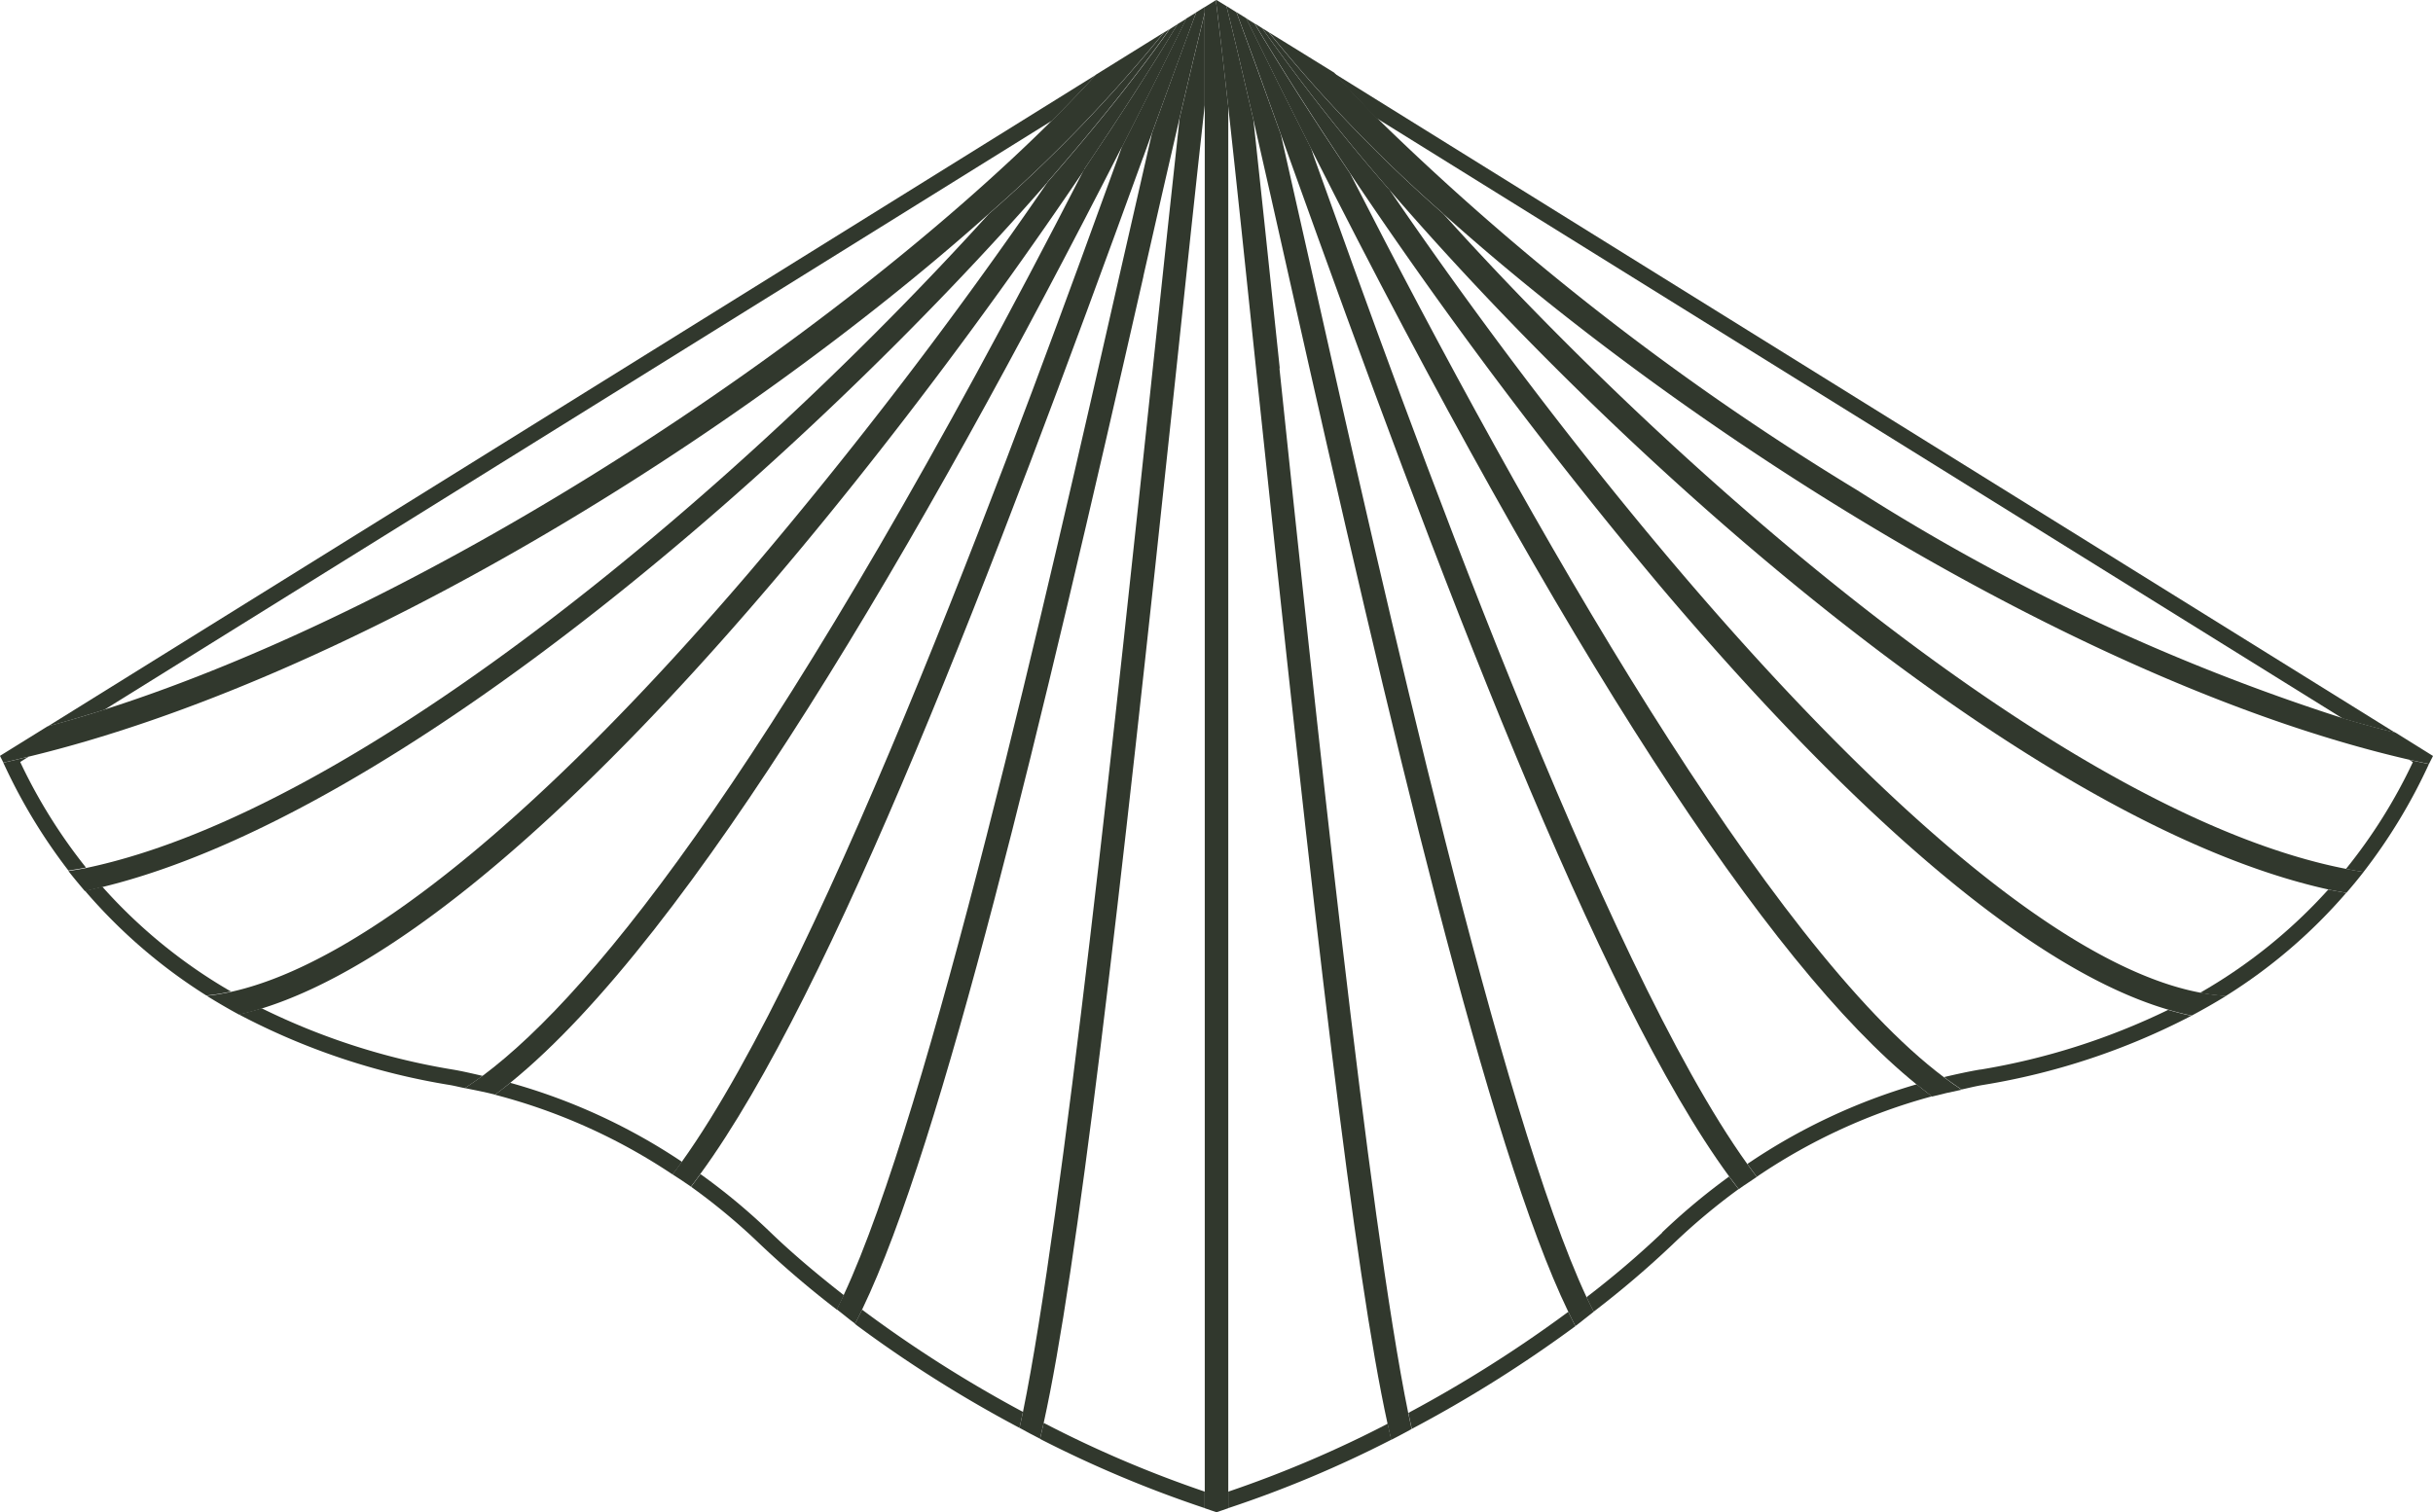 <svg xmlns="http://www.w3.org/2000/svg" xmlns:xlink="http://www.w3.org/1999/xlink" width="60.843" height="37.825" viewBox="0 0 60.843 37.825"><defs><clipPath id="clip-path"><rect id="Rectangle_5" data-name="Rectangle 5" width="60.843" height="37.825" fill="#31382d"></rect></clipPath></defs><g id="Group_41" data-name="Group 41" transform="translate(60.843 37.825) rotate(180)"><g id="Group_2" data-name="Group 2" clip-path="url(#clip-path)"><path id="Path_33" data-name="Path 33" d="M1045.6,629.253c-.391.391-.752.768-1.1,1.146l26.215-16.3c-.467.125-.938.266-1.415.416l-23.7,14.737Z" transform="translate(-1011.067 -594.443)" fill="#31382d"></path><path id="Path_34" data-name="Path 34" d="M1835.249,503.921l-.214.134c.211-.051.426-.106.634-.15a13.9,13.9,0,0,0-1.629-2.7c-.147.026-.291.045-.438.077a13.374,13.374,0,0,1,1.648,2.647Z" transform="translate(-1774.909 -485.157)" fill="#31382d"></path><path id="Path_35" data-name="Path 35" d="M1524.546,331.864a17.029,17.029,0,0,1,4.779,1.533c.192-.061.384-.109.57-.154a17.207,17.207,0,0,0-5.285-1.767c-.125-.022-.246-.054-.368-.077q-.211.139-.442.307C1524.047,331.762,1524.3,331.823,1524.546,331.864Z" transform="translate(-1475.025 -320.792)" fill="#31382d"></path><path id="Path_36" data-name="Path 36" d="M674.177,65.5c-.029-.141-.058-.278-.086-.4A32.567,32.567,0,0,0,670,67.67c.058.112.118.234.179.358a32.426,32.426,0,0,1,4-2.529Z" transform="translate(-648.554 -63.016)" fill="#31382d"></path><path id="Path_37" data-name="Path 37" d="M817.878,3.613V3.2A28.736,28.736,0,0,0,813.8,4.912c.029.125.061.259.09.4a28.64,28.64,0,0,1,3.988-1.7Z" transform="translate(-787.751 -3.098)" fill="#31382d"></path><path id="Path_38" data-name="Path 38" d="M30.622,609.362c-.448-.134-.89-.253-1.322-.362l26.545,16.5c-.33-.368-.679-.736-1.053-1.117Z" transform="translate(-28.362 -589.507)" fill="#31382d"></path><path id="Path_39" data-name="Path 39" d="M1372.389,266.292c.128-.106.256-.2.384-.3a14.57,14.57,0,0,1-4.44-1.994c-.077.1-.157.2-.234.317a14.906,14.906,0,0,0,4.292,1.975Z" transform="translate(-1324.309 -255.55)" fill="#31382d"></path><path id="Path_40" data-name="Path 40" d="M1105.624,68.858c.061-.125.122-.246.179-.358a31.887,31.887,0,0,0-4.116-2.6c-.029.125-.058.266-.086.4a31.93,31.93,0,0,1,4.024,2.558Z" transform="translate(-1066.339 -63.791)" fill="#31382d"></path><path id="Path_41" data-name="Path 41" d="M1723.62,406.424c.144-.035.291-.074.432-.1a13.375,13.375,0,0,0-3.038-2.622,4.786,4.786,0,0,0-.615.1,13.015,13.015,0,0,1,3.223,2.628Z" transform="translate(-1665.332 -390.778)" fill="#31382d"></path><path id="Path_42" data-name="Path 42" d="M1243.424,160.224a15.488,15.488,0,0,0,1.76,1.466c.077-.106.157-.214.234-.317a15.6,15.6,0,0,1-1.722-1.434,24.33,24.33,0,0,0-1.921-1.639c-.058.115-.118.234-.176.362C1242.25,159.171,1242.871,159.692,1243.424,160.224Z" transform="translate(-1201.858 -153.233)" fill="#31382d"></path><path id="Path_43" data-name="Path 43" d="M963.627,5.332c.032-.141.061-.275.093-.4A29.5,29.5,0,0,0,959.6,3.2v.413a28.859,28.859,0,0,1,4.027,1.719" transform="translate(-928.884 -3.098)" fill="#31382d"></path><path id="Path_44" data-name="Path 44" d="M3.6,503.05a13.18,13.18,0,0,1,1.674-2.673c-.147-.029-.294-.058-.439-.077A13.828,13.828,0,0,0,3.2,503c.163.035.326.067.493.106l-.09-.058Z" transform="translate(-3.098 -484.286)" fill="#31382d"></path><path id="Path_45" data-name="Path 45" d="M68.248,406.063a13.011,13.011,0,0,1,3.207-2.583,5.185,5.185,0,0,0-.643-.08,13.207,13.207,0,0,0-3.012,2.58c.15.029.3.051.451.083Z" transform="translate(-65.63 -390.488)" fill="#31382d"></path><path id="Path_46" data-name="Path 46" d="M193.981,330.8c.3-.051.6-.118.906-.189-.147-.112-.294-.214-.439-.31-.179.038-.352.083-.531.112a17.3,17.3,0,0,0-5.217,1.732c.192.038.387.09.583.147a17.132,17.132,0,0,1,4.7-1.495Z" transform="translate(-182.66 -319.727)" fill="#31382d"></path><path id="Path_47" data-name="Path 47" d="M544.411,158.675a23.405,23.405,0,0,1,1.892-1.613c-.061-.128-.118-.246-.179-.362a24.241,24.241,0,0,0-1.985,1.693,15.9,15.9,0,0,1-1.639,1.373c.077.1.157.2.237.314a16.077,16.077,0,0,0,1.677-1.4Z" transform="translate(-525.135 -151.684)" fill="#31382d"></path><path id="Path_48" data-name="Path 48" d="M396.016,262.417c-.08-.109-.157-.214-.234-.317a14.572,14.572,0,0,1-4.382,2.013c.128.093.253.192.384.3a14.955,14.955,0,0,0,4.232-1.991Z" transform="translate(-378.872 -253.71)" fill="#31382d"></path><path id="Path_49" data-name="Path 49" d="M960.311,84.043c-.253,2.394-.5,4.728-.711,6.616v2.308c.179-.723.391-1.613.627-2.628.176-1.6.394-3.643.669-6.235.883-8.332,2.253-21.267,3.249-26.129.029-.138.058-.278.086-.4-.17-.09-.339-.186-.512-.272-.029.125-.061.259-.093.4C962.794,61.474,961.773,70.232,960.311,84.043Z" transform="translate(-928.884 -55.466)" fill="#31382d"></path><path id="Path_50" data-name="Path 50" d="M961.136,173.3c-.33,1.447-.634,2.791-.909,3.972-.237,1.015-.448,1.9-.627,2.628v.141l.211-.131c.314-.832.688-1.863,1.107-3.022.24-1.04.5-2.2.791-3.46,1.86-8.175,4.769-20.985,6.917-25.6.061-.128.118-.246.176-.362-.154-.118-.3-.243-.458-.359-.061.112-.118.234-.179.359-2,4.155-4.468,14.561-7.032,25.838Z" transform="translate(-928.884 -142.391)" fill="#31382d"></path><path id="Path_51" data-name="Path 51" d="M967.628,280.138c-.077.211-.147.41-.221.611-.419,1.156-.8,2.189-1.107,3.022l.243-.15c.528-1.069,1.069-2.148,1.62-3.227.006-.019.013-.035.019-.054,2.4-6.626,7.343-20.236,10.979-25.316.08-.112.157-.214.234-.317-.154-.1-.311-.2-.461-.307-.077.1-.157.208-.234.317-3.31,4.529-7.362,15.2-11.072,25.425Z" transform="translate(-935.37 -246.257)" fill="#31382d"></path><path id="Path_52" data-name="Path 52" d="M975.42,349.99c-.551,1.079-1.091,2.157-1.62,3.226l.224-.138c.624-1.034,1.418-2.276,2.34-3.639,7.506-14.631,12.186-20.543,15.041-22.669q.231-.168.442-.307c-.253-.051-.506-.1-.755-.163-.128.093-.253.192-.384.3-4.5,3.652-10.275,13.562-15.287,23.4Z" transform="translate(-942.63 -315.855)" fill="#31382d"></path><path id="Path_53" data-name="Path 53" d="M983.14,410.132c-.922,1.367-1.716,2.605-2.34,3.639l.2-.128c.8-1.136,1.84-2.433,3.047-3.819a119,119,0,0,1,7.455-9.753c5.285-6.178,9.779-9.8,12.964-10.505a5.527,5.527,0,0,1,.615-.1c-.269-.166-.538-.323-.81-.471-.189.042-.378.093-.57.154-6.431,2-15.47,13.421-20.569,20.979Z" transform="translate(-949.406 -376.549)" fill="#31382d"></path><path id="Path_54" data-name="Path 54" d="M990.247,503.236c-1.21,1.386-2.244,2.682-3.047,3.819l.138-.086a37.037,37.037,0,0,1,4.379-4.536c6.082-6.715,15.652-14.907,22.576-16.36.147-.032.294-.051.439-.077-.134-.173-.272-.336-.41-.5-.141.029-.288.067-.432.1-7.468,1.812-17.666,10.777-23.642,17.631Z" transform="translate(-955.601 -469.96)" fill="#31382d"></path><path id="Path_55" data-name="Path 55" d="M995.879,599.429a37.041,37.041,0,0,0-4.379,4.536l1.7-1.056c.346-.378.707-.755,1.1-1.146,5.522-5.483,15.342-12.064,23.7-14.737.477-.154.947-.291,1.415-.416l1.191-.739c-.026-.058-.058-.112-.083-.17-.208.045-.423.1-.634.15C1011.877,587.784,1002.162,593.821,995.879,599.429Z" transform="translate(-959.763 -566.952)" fill="#31382d"></path><path id="Path_56" data-name="Path 56" d="M941.2,35.155c.115,1.043.221,1.956.31,2.666l.278-.173V.1c-.1-.032-.2-.074-.294-.1-.1.029-.2.07-.294.1V35.155Z" transform="translate(-911.073)" fill="#31382d"></path><path id="Path_57" data-name="Path 57" d="M801.2,83.307c.269,2.583.487,4.622.659,6.219.256,1.114.483,2.077.672,2.836l.25.154.016-.01c-.09-.711-.192-1.62-.31-2.666-.208-1.889-.451-4.212-.7-6.6-1.447-13.825-2.458-22.582-3.284-26.34-.032-.141-.061-.275-.09-.4-.173.086-.339.179-.512.272.029.125.058.262.086.4.989,4.84,2.346,17.791,3.22,26.129Z" transform="translate(-772.36 -54.691)" fill="#31382d"></path><path id="Path_58" data-name="Path 58" d="M662.739,171.824c.285,1.264.547,2.429.784,3.476.423,1.175.8,2.218,1.111,3.06l.25.157c-.189-.759-.416-1.725-.672-2.836-.272-1.184-.573-2.532-.9-3.985-2.538-11.3-4.984-21.724-6.975-25.838-.061-.125-.118-.246-.179-.359-.157.115-.3.24-.458.359.058.115.118.234.179.362C658.014,150.791,660.9,163.636,662.739,171.824Z" transform="translate(-634.712 -140.843)" fill="#31382d"></path><path id="Path_59" data-name="Path 59" d="M539.4,278.3c.016.048.032.09.048.138q.8,1.575,1.62,3.252l.243.15c-.314-.842-.691-1.885-1.111-3.06-.08-.224-.16-.445-.243-.679-3.668-10.227-7.679-20.905-10.969-25.386-.08-.109-.157-.211-.237-.314-.147.109-.3.2-.451.307.077.1.157.208.234.317,3.607,5.016,8.492,18.645,10.867,25.271Z" transform="translate(-511.39 -244.321)" fill="#31382d"></path><path id="Path_60" data-name="Path 60" d="M383.587,347.978c.941,1.4,1.751,2.679,2.394,3.758l.211.131q-.821-1.676-1.62-3.252c-6.338-12.56-11.408-20.393-15.15-23.418-.131-.106-.259-.2-.384-.3-.243.064-.49.118-.739.17.144.093.291.2.439.31,4.356,3.265,10.32,13.732,14.849,22.6Z" transform="translate(-356.511 -314.5)" fill="#31382d"></path><path id="Path_61" data-name="Path 61" d="M182.55,408.784a49.629,49.629,0,0,1,3.156,4.014l.189.118c-.643-1.079-1.456-2.356-2.394-3.758a120.065,120.065,0,0,0-7.765-10.336c-3.755-4.436-8.665-9.4-12.692-10.576-.2-.058-.391-.109-.583-.147-.288.154-.576.317-.861.493a5.111,5.111,0,0,1,.643.08c5.784,1.088,14.868,12.157,20.3,20.114Z" transform="translate(-156.427 -375.677)" fill="#31382d"></path><path id="Path_62" data-name="Path 62" d="M78.588,501.615c-5.979-6.943-16.081-15.889-23.507-17.531-.154-.035-.3-.058-.451-.083-.147.17-.291.342-.429.522.144.022.291.048.439.077,6.856,1.335,16.475,9.612,22.579,16.389a37.231,37.231,0,0,1,4.36,4.536l.166.106A50.776,50.776,0,0,0,78.588,501.615Z" transform="translate(-52.465 -468.508)" fill="#31382d"></path><path id="Path_63" data-name="Path 63" d="M24.753,598.464c-6.335-5.682-16.165-11.818-24.16-13.658-.166-.038-.33-.07-.493-.106-.032.067-.067.131-.1.2l.935.583c.432.106.874.227,1.322.362a52.348,52.348,0,0,1,12.138,5.7,66.446,66.446,0,0,1,12.032,9.331c.375.378.72.749,1.053,1.117L29.109,603a36.989,36.989,0,0,0-4.36-4.536Z" transform="translate(0 -565.984)" fill="#31382d"></path></g></g></svg>